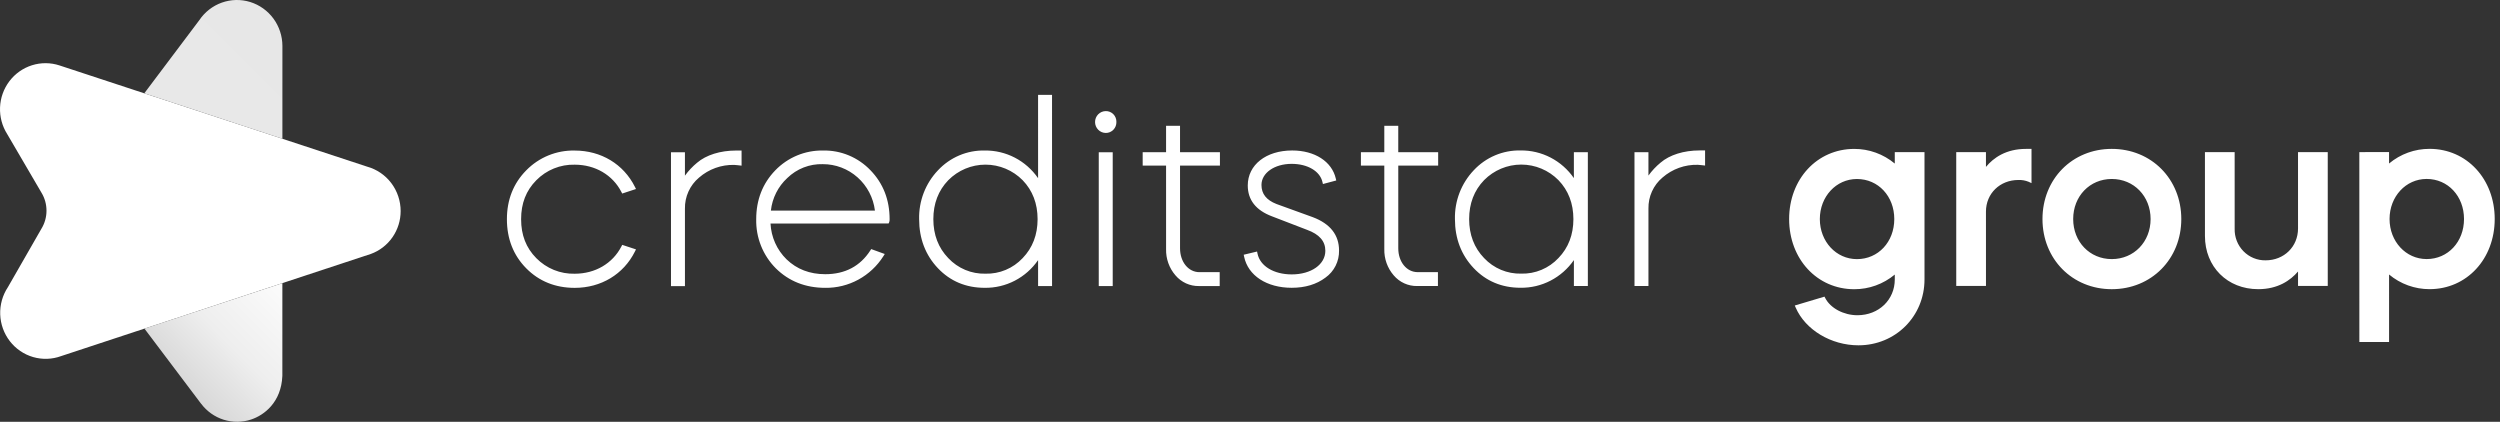<svg width="326" height="55" viewBox="0 0 326 55" fill="none" xmlns="http://www.w3.org/2000/svg">
<rect x="0" y="0" width="326" height="55" fill="#333333" stroke="none"/>
<g clip-path="url(#clip0_3098_8232)">
<path d="M74.942 21.474C77.607 21.474 79.883 22.805 81.031 25.035L81.136 25.238L82.933 24.646L82.792 24.364C81.311 21.401 78.376 19.631 74.942 19.632C73.77 19.605 72.605 19.82 71.517 20.264C70.43 20.708 69.444 21.372 68.619 22.216C66.948 23.908 66.1 26.051 66.101 28.585C66.101 31.141 66.948 33.295 68.62 34.987C70.292 36.679 72.42 37.537 74.944 37.537C78.378 37.537 81.312 35.767 82.793 32.802L82.934 32.52L81.136 31.929L81.032 32.133C79.885 34.362 77.609 35.694 74.943 35.694C74.015 35.718 73.092 35.55 72.23 35.2C71.368 34.85 70.585 34.327 69.93 33.661C68.6 32.314 67.953 30.654 67.953 28.585C67.952 26.517 68.599 24.856 69.929 23.509C70.584 22.843 71.367 22.319 72.228 21.969C73.09 21.619 74.014 21.451 74.942 21.474V21.474ZM90.898 21.223C90.302 21.713 89.77 22.279 89.316 22.906L89.315 19.857L87.496 19.858L87.497 37.308L89.317 37.308L89.316 27.217C89.3 26.445 89.457 25.679 89.775 24.977C90.093 24.274 90.563 23.654 91.151 23.162C92.43 22.048 94.073 21.457 95.76 21.505C95.865 21.505 96.022 21.523 96.203 21.544L96.702 21.601L96.701 19.629L95.984 19.63C93.929 19.63 92.075 20.211 90.898 21.223V21.223ZM107.323 19.628C106.165 19.608 105.016 19.826 103.945 20.271C102.875 20.715 101.905 21.377 101.095 22.214C99.446 23.917 98.61 26.06 98.61 28.582C98.584 29.769 98.796 30.949 99.235 32.05C99.674 33.151 100.33 34.15 101.164 34.986C102.868 36.676 105.038 37.534 107.614 37.534C109.119 37.553 110.605 37.185 111.931 36.463C113.257 35.741 114.38 34.69 115.194 33.407L115.372 33.121L113.606 32.48L113.49 32.659C112.169 34.713 110.191 35.755 107.614 35.755C105.597 35.756 103.898 35.103 102.566 33.817C101.307 32.586 100.559 30.915 100.475 29.145L115.871 29.144L115.945 28.994C115.997 28.863 116.017 28.721 116.005 28.58C116.005 26.058 115.168 23.916 113.519 22.212C112.718 21.372 111.754 20.709 110.688 20.265C109.621 19.82 108.476 19.604 107.323 19.628V19.628ZM107.291 21.406C108.96 21.4 110.573 22.013 111.826 23.129C113.079 24.245 113.885 25.787 114.092 27.464L100.523 27.465C100.701 25.834 101.46 24.324 102.659 23.218C103.273 22.619 103.999 22.15 104.794 21.839C105.59 21.528 106.439 21.381 107.291 21.406V21.406ZM135.366 23.234C134.584 22.104 133.542 21.184 132.329 20.555C131.115 19.927 129.769 19.608 128.407 19.626C127.268 19.602 126.136 19.819 125.086 20.265C124.035 20.711 123.088 21.375 122.306 22.214C121.502 23.058 120.872 24.055 120.451 25.148C120.031 26.241 119.828 27.407 119.855 28.579C119.856 31.111 120.68 33.264 122.307 34.978C123.916 36.672 125.969 37.532 128.41 37.531C129.772 37.549 131.118 37.23 132.331 36.601C133.543 35.972 134.586 35.052 135.366 33.922L135.367 37.303L137.188 37.303L137.185 12.374L135.365 12.374L135.366 23.234V23.234ZM128.505 35.688C127.602 35.712 126.702 35.544 125.867 35.194C125.031 34.844 124.278 34.321 123.655 33.657C122.363 32.318 121.708 30.609 121.708 28.579C121.707 26.549 122.362 24.84 123.654 23.501C124.941 22.2 126.685 21.469 128.504 21.469C130.323 21.468 132.067 22.199 133.355 23.5C134.646 24.839 135.302 26.547 135.302 28.578C135.302 30.608 134.647 32.316 133.356 33.656C132.733 34.32 131.98 34.844 131.144 35.194C130.309 35.544 129.409 35.712 128.505 35.688ZM144.187 14.487C143.816 14.491 143.461 14.643 143.201 14.91C142.942 15.177 142.795 15.537 142.795 15.912C142.795 16.288 142.942 16.648 143.202 16.914C143.463 17.181 143.816 17.333 144.187 17.337C144.373 17.34 144.558 17.304 144.729 17.232C144.901 17.159 145.056 17.053 145.187 16.918C145.317 16.783 145.419 16.623 145.486 16.448C145.553 16.272 145.584 16.084 145.579 15.896C145.583 15.71 145.549 15.525 145.481 15.352C145.413 15.179 145.311 15.022 145.18 14.89C145.05 14.758 144.895 14.655 144.724 14.585C144.554 14.516 144.37 14.482 144.187 14.487V14.487ZM145.098 19.852H143.278V37.302H145.098V19.852V19.852ZM153.876 16.404L152.056 16.404V19.851L149.005 19.851L149.006 21.597L152.056 21.596L152.057 32.478C152.024 33.737 152.461 34.962 153.282 35.909C153.659 36.354 154.129 36.71 154.657 36.951C155.186 37.191 155.761 37.311 156.339 37.301L159.049 37.3L159.047 35.49L156.404 35.49C154.964 35.49 153.877 34.153 153.877 32.38L153.876 21.596L159.079 21.596V19.85L153.876 19.851V16.404V16.404ZM171.191 28.319L166.445 26.599C165.134 26.086 164.496 25.275 164.496 24.12C164.496 22.551 166.19 21.367 168.434 21.367C170.507 21.367 172.119 22.315 172.445 23.726L172.508 23.997L174.247 23.534L174.187 23.277C173.672 21.056 171.439 19.621 168.498 19.622C165.09 19.622 162.708 21.499 162.708 24.185C162.708 26.069 163.772 27.423 165.867 28.21L170.432 29.967C172.042 30.551 172.825 31.446 172.825 32.703C172.825 34.487 170.98 35.782 168.437 35.782C166.102 35.782 164.31 34.693 163.978 33.072L163.921 32.799L162.179 33.217L162.234 33.476C162.747 35.937 165.183 37.527 168.437 37.527C170.189 37.527 171.669 37.082 172.835 36.205C173.396 35.809 173.85 35.279 174.161 34.663C174.471 34.046 174.626 33.362 174.612 32.67C174.612 30.64 173.463 29.177 171.191 28.319V28.319ZM182.333 16.401L180.513 16.401V19.848L177.463 19.848V21.594L180.514 21.593V32.475C180.482 33.734 180.919 34.959 181.739 35.906C182.116 36.351 182.586 36.707 183.115 36.948C183.643 37.188 184.218 37.308 184.798 37.298L187.506 37.297V35.487L184.862 35.487C183.422 35.487 182.336 34.15 182.335 32.377V21.593L187.536 21.593V19.847L182.333 19.848V16.401V16.401ZM205.234 23.226C204.453 22.096 203.41 21.177 202.198 20.548C200.985 19.919 199.639 19.6 198.277 19.619C197.138 19.594 196.006 19.812 194.955 20.258C193.903 20.703 192.956 21.367 192.174 22.206C191.372 23.05 190.741 24.048 190.32 25.14C189.9 26.233 189.697 27.399 189.724 28.572C189.724 31.103 190.549 33.256 192.176 34.97C193.785 36.665 195.839 37.524 198.278 37.524C199.64 37.542 200.986 37.222 202.199 36.593C203.411 35.964 204.454 35.045 205.236 33.914V37.295L207.056 37.295L207.055 19.845L205.234 19.845V23.226V23.226ZM198.375 35.681C197.47 35.705 196.572 35.537 195.736 35.187C194.901 34.837 194.147 34.313 193.523 33.65C192.232 32.31 191.577 30.602 191.576 28.572C191.576 26.541 192.231 24.833 193.523 23.493C194.809 22.192 196.554 21.461 198.372 21.461C200.191 21.461 201.936 22.191 203.223 23.492C204.515 24.832 205.17 26.54 205.171 28.57C205.171 30.6 204.517 32.309 203.224 33.648C202.602 34.312 201.848 34.836 201.012 35.186C200.177 35.536 199.279 35.705 198.375 35.681V35.681ZM216.539 21.209C215.942 21.7 215.411 22.265 214.956 22.892V19.844L213.136 19.844L213.139 37.294L214.958 37.294V27.203C214.942 26.431 215.098 25.665 215.416 24.963C215.734 24.261 216.204 23.64 216.792 23.148C218.072 22.035 219.714 21.444 221.4 21.491C221.506 21.491 221.662 21.509 221.843 21.531L222.342 21.587V19.616H221.626C219.57 19.616 217.715 20.197 216.539 21.209V21.209ZM247.079 21.329C245.59 20.088 243.72 19.412 241.791 19.418C236.951 19.419 233.303 23.352 233.303 28.567C233.304 33.782 236.954 37.714 241.792 37.714C243.721 37.72 245.591 37.044 247.08 35.802V36.434C247.08 39.097 244.986 41.105 242.21 41.106C240.42 41.106 238.694 40.19 238.016 38.878L237.914 38.681L234.039 39.839L234.162 40.121C235.419 43.012 238.782 45.03 242.34 45.029C247.172 45.029 250.956 41.253 250.955 36.434L250.954 19.84L247.079 19.84V21.329V21.329ZM242.146 33.79C239.433 33.791 237.307 31.496 237.306 28.567C237.306 25.637 239.431 23.342 242.145 23.342C244.921 23.342 247.015 25.587 247.015 28.566C247.016 31.544 244.922 33.79 242.146 33.79ZM258.968 21.763V19.839L255.093 19.84L255.094 37.29L258.971 37.289L258.969 27.589C258.969 25.241 260.787 23.47 263.196 23.47C263.652 23.452 264.107 23.532 264.53 23.705L264.909 23.882V19.416H264.192C261.581 19.416 259.951 20.576 258.968 21.763V21.763ZM275.372 19.415C270.222 19.415 266.339 23.348 266.339 28.563C266.341 33.778 270.225 37.711 275.375 37.71C280.544 37.71 284.441 33.776 284.441 28.561C284.441 23.346 280.542 19.414 275.372 19.415ZM275.375 33.786C272.506 33.787 270.344 31.541 270.343 28.563C270.343 25.585 272.506 23.339 275.374 23.338C278.26 23.338 280.436 25.584 280.438 28.562C280.438 31.54 278.261 33.786 275.375 33.786ZM299.663 29.796C299.663 32.162 297.845 33.947 295.436 33.947C294.9 33.957 294.368 33.857 293.872 33.654C293.376 33.45 292.925 33.147 292.548 32.762C292.171 32.377 291.874 31.918 291.677 31.414C291.48 30.91 291.385 30.371 291.4 29.829L291.398 19.835L287.524 19.836L287.525 30.772C287.525 34.792 290.446 37.709 294.472 37.708C297.041 37.708 298.67 36.567 299.664 35.403V37.285L303.539 37.285L303.538 19.834L299.661 19.835L299.663 29.796V29.796ZM316.82 19.41C314.891 19.404 313.021 20.08 311.532 21.322V19.833L307.657 19.834L307.66 44.6L311.535 44.599L311.534 35.795C313.023 37.036 314.894 37.712 316.821 37.706C321.661 37.705 325.31 33.772 325.31 28.557C325.31 23.342 321.659 19.41 316.82 19.41V19.41ZM316.435 23.334C319.211 23.334 321.307 25.579 321.307 28.558C321.307 31.536 319.213 33.782 316.436 33.782C313.723 33.782 311.598 31.488 311.598 28.558C311.598 25.629 313.722 23.334 316.435 23.334Z" fill="white"/>
<path d="M36.821 36.919L18.834 42.851C22.688 47.962 26.223 52.648 26.223 52.648L26.226 52.644C26.965 53.629 27.988 54.357 29.154 54.727C30.32 55.097 31.57 55.091 32.733 54.709C34.447 54.145 36.676 52.466 36.819 49.013L36.821 36.919V36.919Z" fill="url(#paint0_linear_3098_8232)"/>
<path d="M36.824 18.095L36.827 5.981C36.821 4.697 36.41 3.449 35.653 2.419C34.895 1.39 33.832 0.633 32.619 0.259C31.406 -0.114 30.107 -0.084 28.912 0.346C27.716 0.775 26.689 1.581 25.979 2.645L18.812 12.168L36.824 18.095Z" fill="url(#paint1_linear_3098_8232)"/>
<path d="M52.244 27.522C52.244 26.204 51.815 24.924 51.025 23.877C50.234 22.831 49.126 22.076 47.871 21.73L7.767 8.534C6.602 8.15 5.347 8.141 4.176 8.508C3.006 8.875 1.976 9.6 1.229 10.584C0.482 11.568 0.054 12.762 0.005 14.002C-0.045 15.242 0.287 16.467 0.953 17.509L5.403 25.118C5.838 25.829 6.066 26.65 6.063 27.486C6.061 28.322 5.827 29.14 5.388 29.849L1.031 37.443C0.333 38.494 -0.018 39.742 0.027 41.008C0.073 42.274 0.513 43.493 1.284 44.49C2.055 45.488 3.118 46.213 4.321 46.561C5.524 46.91 6.805 46.864 7.981 46.431L48.363 33.112C49.5 32.699 50.483 31.94 51.178 30.939C51.873 29.939 52.245 28.745 52.244 27.522Z" fill="white"/>
</g>
<defs>
<linearGradient id="paint0_linear_3098_8232" x1="20.878" y1="54.209" x2="39.422" y2="35.89" gradientUnits="userSpaceOnUse">
<stop stop-color="#CACACA"/>
<stop offset="0.5" stop-color="#EEEEEE"/>
<stop offset="1" stop-color="white"/>
</linearGradient>
<linearGradient id="paint1_linear_3098_8232" x1="4468.33" y1="5623.67" x2="6073.55" y2="4025.62" gradientUnits="userSpaceOnUse">
<stop stop-color="#EEEEEE"/>
<stop offset="0.5" stop-color="#E5E5E5"/>
<stop offset="1" stop-color="#C4C4C4"/>
</linearGradient>
<clipPath id="clip0_3098_8232">
<rect width="326" height="55" fill="white"/>
</clipPath>
</defs>
</svg>
